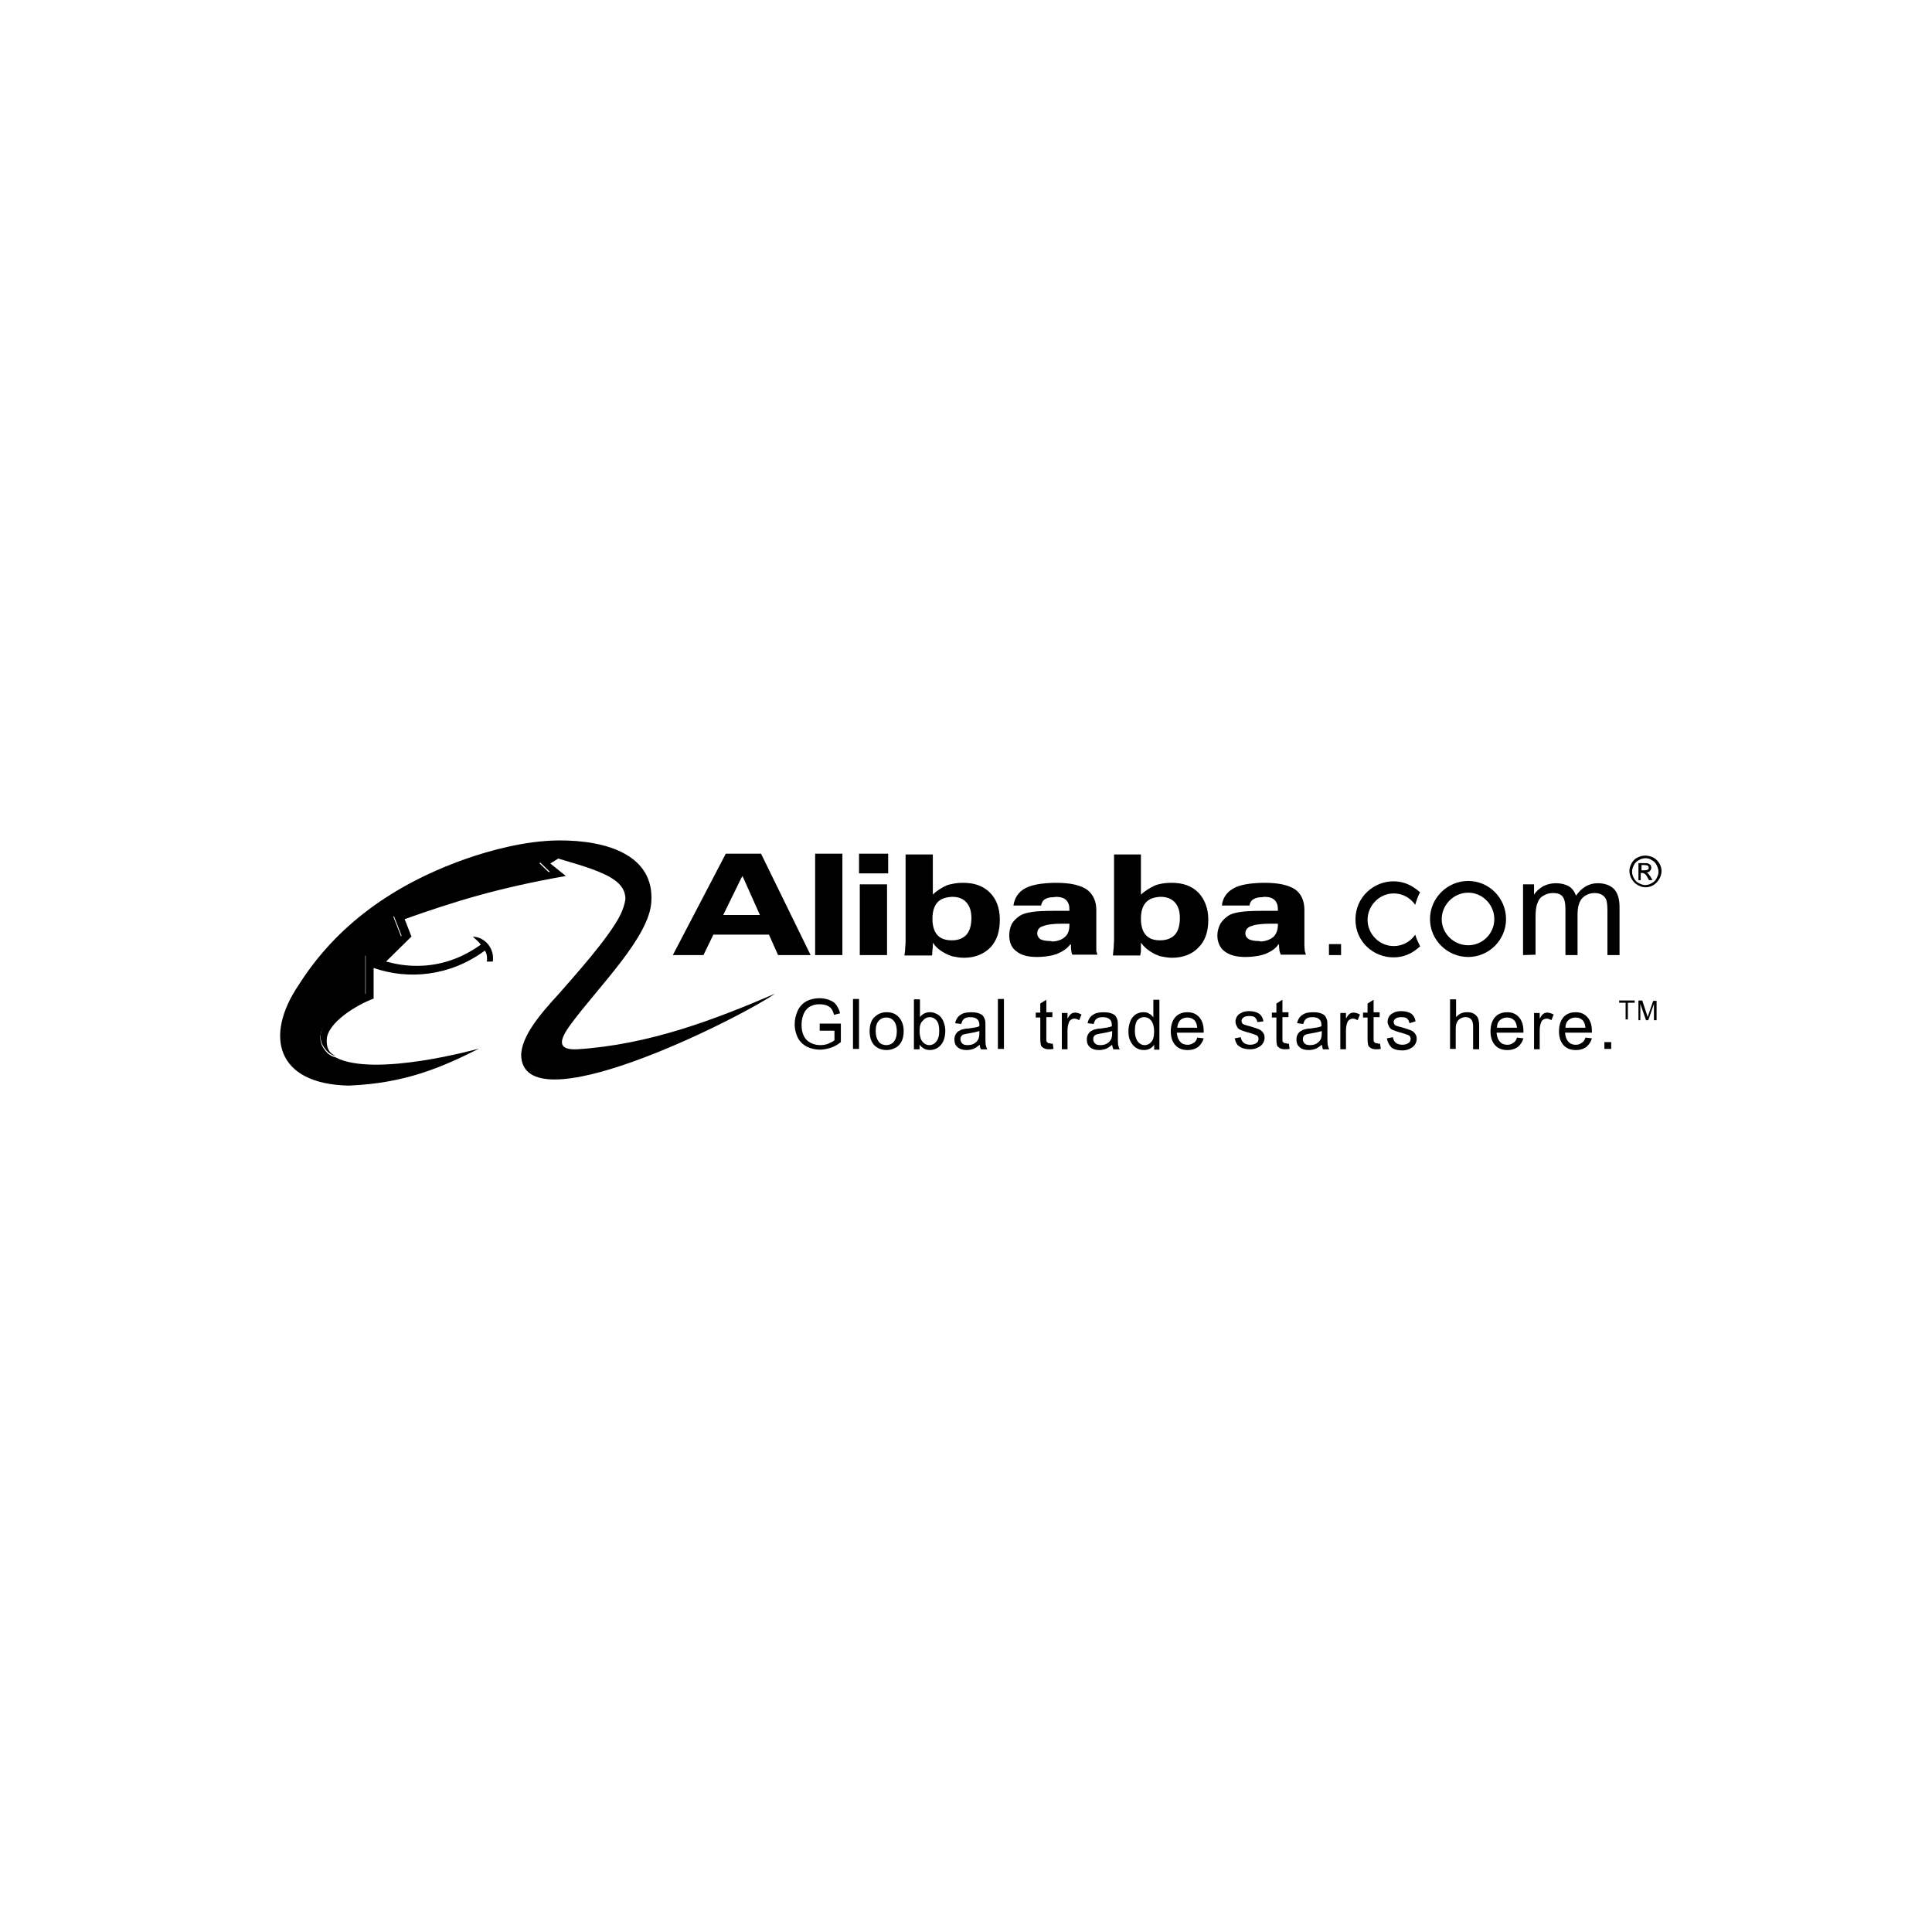 <svg xmlns="http://www.w3.org/2000/svg" width="200" height="200" viewBox="0 0 200 200" fill="none"><path d="M34.759 109.328C34.524 109.289 34.211 109.133 33.977 108.937C31.745 106.784 34.602 104.315 37.853 102.865V98.793C38.635 99.223 39.029 99.262 39.068 99.379L41.574 96.874L40.752 94.76C48.037 92.213 50.975 91.274 56.93 90.255L55.871 89.235L57.673 88.216C61.628 89.548 65.39 89.9 64.722 93.229C64.918 90.998 62.097 90.135 57.79 88.88L56.969 89.389L58.575 90.682C51.486 91.936 47.098 93.307 41.889 95.148L42.593 96.95L39.968 99.536C40.398 99.614 44.942 101.22 49.682 97.852C49.721 97.852 49.76 97.812 49.76 97.773C49.604 97.539 49.33 97.304 48.939 96.952C50.31 97.031 51.21 98.285 51.014 99.539H50.389C50.467 99.148 50.389 98.676 50.193 98.402C46.59 101.066 42.28 101.457 38.677 100.203V103.376C36.954 104.002 33.742 105.924 33.82 107.764C33.817 108.778 34.289 109.094 34.759 109.328Z" fill="black"></path><path d="M49.603 108.543C45.648 110.54 41.886 112.146 36.09 112.381C28.572 112.225 27.357 107.211 30.921 101.963C34.289 96.637 39.654 91.936 48.193 88.919C50.659 88.056 54.304 87.04 57.79 87.001C62.842 86.962 67.739 88.528 67.426 93.347C67.23 97.028 61.865 102.237 59.083 106.038C57.868 107.683 57.672 108.703 59.709 108.624C67.188 108.155 73.925 105.569 80.232 102.868C76 105.728 54.027 116.654 53.949 109.175C53.988 108.272 54.419 107.256 55.125 106.197C55.829 105.139 56.809 104.005 57.829 102.907C59.317 101.184 63.038 97.112 64.253 94.642C66.367 90.02 61.627 89.746 57.633 88.336L55.832 89.355L56.89 90.375C50.935 91.394 48 92.333 40.713 94.88L41.534 96.994L39.029 99.5C38.99 99.421 38.599 99.343 37.814 98.913V102.985C34.563 104.435 31.742 106.901 33.937 109.057C34.172 109.253 34.484 109.409 34.719 109.448C38.752 111.599 49.603 108.543 49.603 108.543Z" fill="black"></path><path d="M88.927 90.408V88.372H91.943V90.408H88.927ZM89.005 98.871V91.548H91.826V98.871H89.005ZM122.141 95.031C122.141 94.366 121.985 93.816 121.633 93.425C121.281 93.034 120.77 92.838 120.144 92.838C120.144 92.838 120.144 92.838 120.105 92.838C119.48 92.877 118.969 93.034 118.617 93.425C118.265 93.816 118.108 94.405 118.108 95.109C118.108 95.813 118.265 96.402 118.617 96.793C118.969 97.184 119.438 97.341 120.105 97.341C120.731 97.341 121.281 97.145 121.633 96.754C121.985 96.363 122.141 95.737 122.141 95.031ZM120.105 91.506C120.457 91.428 120.848 91.389 121.281 91.389C122.457 91.389 123.356 91.701 124.063 92.408C124.689 93.073 125.082 94.014 125.082 95.19C125.082 96.444 124.77 97.382 124.063 98.089C123.437 98.754 122.496 99.148 121.32 99.148C120.929 99.148 120.538 99.069 120.105 98.991C119.91 98.913 119.714 98.835 119.519 98.757C119.01 98.483 118.499 98.131 118.108 97.581V97.815C118.108 98.011 118.108 98.167 118.108 98.363C118.108 98.558 118.069 98.754 118.03 98.91H115.209C115.248 98.636 115.248 98.363 115.287 98.089C115.287 97.815 115.326 97.542 115.326 97.307V88.456H118.108V92.606C118.538 92.215 119.05 91.903 119.558 91.665C119.753 91.584 119.91 91.545 120.105 91.506ZM151.988 92.408C153.477 92.408 154.691 93.662 154.691 95.151C154.691 96.639 153.477 97.854 151.988 97.854C150.499 97.854 149.245 96.639 149.245 95.151C149.245 93.659 150.499 92.408 151.988 92.408ZM151.988 99.067C154.141 99.067 155.904 97.304 155.904 95.151C155.904 92.958 154.141 91.196 151.988 91.196C149.834 91.196 148.033 92.958 148.033 95.151C148.03 97.304 149.834 99.067 151.988 99.067ZM137.573 97.734H138.827V98.871H137.573V97.734ZM147.013 97.969C146.622 98.282 145.798 99.106 144.232 99.106C142.235 99.106 140.316 97.539 140.316 95.19C140.316 92.841 142.235 91.235 144.232 91.235C145.72 91.235 146.58 92.017 147.013 92.372C146.779 92.724 146.583 93.391 146.505 93.665C145.762 92.645 144.821 92.489 144.273 92.489C142.785 92.489 141.57 93.743 141.57 95.232C141.57 96.681 142.785 97.935 144.273 97.935C145.095 97.935 145.919 97.584 146.505 96.76C146.661 97.304 146.896 97.695 147.013 97.969ZM157.666 98.871V91.548H158.803V92.606C159.037 92.254 159.35 91.981 159.744 91.743C160.135 91.548 160.565 91.43 161.076 91.43C161.587 91.43 162.057 91.548 162.409 91.743C162.761 91.978 162.995 92.291 163.152 92.724C163.699 91.903 164.484 91.43 165.383 91.43C166.087 91.43 166.676 91.626 167.067 92.017C167.458 92.408 167.654 93.076 167.654 93.897V98.871H166.4V94.249C166.4 93.74 166.361 93.427 166.283 93.151C166.204 92.956 166.048 92.76 165.852 92.643C165.657 92.525 165.383 92.447 165.109 92.447C164.601 92.447 164.168 92.603 163.816 92.956C163.504 93.268 163.308 93.858 163.308 94.601V98.871H162.054V94.092C162.054 93.545 161.976 93.112 161.78 92.838C161.585 92.564 161.233 92.447 160.761 92.447C160.409 92.447 160.096 92.525 159.78 92.721C159.468 92.877 159.272 93.151 159.155 93.503C158.998 93.855 158.959 94.405 158.959 95.031V98.829L157.666 98.871ZM132.325 97.773C132.051 98.204 131.621 98.477 130.993 98.754C130.875 98.793 130.719 98.832 130.602 98.871C130.132 98.988 129.543 99.067 128.917 99.067C127.976 99.067 127.272 98.871 126.764 98.48C126.295 98.128 126.021 97.539 126.021 96.835C126.021 96.405 126.138 96.014 126.334 95.62C126.529 95.307 126.803 95.034 127.155 94.799C127.429 94.603 127.859 94.486 128.409 94.408C128.878 94.33 129.624 94.29 130.602 94.29C130.68 94.29 130.797 94.29 130.914 94.29H132.286C132.286 94.251 132.286 94.251 132.286 94.173C132.286 94.134 132.286 94.095 132.286 94.095C132.286 93.704 132.168 93.391 131.934 93.154C131.699 92.958 131.386 92.841 130.914 92.841C130.797 92.841 130.68 92.88 130.602 92.88C130.25 92.88 129.976 92.958 129.78 93.076C129.546 93.193 129.389 93.427 129.35 93.74H126.49C126.568 92.958 126.999 92.33 127.744 91.939C128.37 91.587 129.35 91.43 130.643 91.391C130.761 91.391 130.878 91.391 130.995 91.391C132.367 91.391 133.383 91.626 134.051 92.056C134.677 92.486 135.031 93.232 135.031 94.17V97.891C135.031 98.086 135.07 98.282 135.07 98.438C135.109 98.555 135.149 98.712 135.188 98.829H132.601C132.523 98.712 132.484 98.555 132.445 98.399C132.445 98.282 132.406 98.086 132.406 97.93V97.773H132.325ZM130.602 97.461C131.071 97.421 131.465 97.265 131.777 97.031C132.09 96.757 132.286 96.327 132.286 95.776V95.62H132.051C131.504 95.62 130.993 95.62 130.602 95.659C130.171 95.698 129.859 95.737 129.582 95.855C129.152 95.972 128.917 96.246 128.917 96.637C128.917 96.871 129.035 97.067 129.269 97.223C129.504 97.341 129.856 97.419 130.328 97.419C130.445 97.461 130.523 97.461 130.602 97.461ZM110.782 97.773C110.469 98.204 110.039 98.477 109.411 98.754C109.293 98.793 109.176 98.832 109.02 98.871C108.55 98.988 107.961 99.067 107.336 99.067C106.394 99.067 105.69 98.871 105.221 98.48C104.713 98.128 104.478 97.539 104.478 96.835C104.478 96.405 104.556 96.014 104.752 95.62C104.947 95.307 105.221 95.034 105.573 94.799C105.886 94.603 106.277 94.486 106.827 94.408C107.296 94.33 108.042 94.29 109.02 94.29C109.137 94.29 109.215 94.29 109.333 94.29H110.704C110.704 94.251 110.704 94.251 110.704 94.173C110.704 94.134 110.704 94.095 110.704 94.095C110.704 93.704 110.587 93.391 110.352 93.154C110.117 92.958 109.805 92.841 109.333 92.841C109.215 92.841 109.137 92.88 109.02 92.88C108.668 92.88 108.394 92.958 108.199 93.076C107.964 93.193 107.847 93.427 107.768 93.74H104.908C105.026 92.958 105.417 92.33 106.162 91.939C106.827 91.587 107.808 91.43 109.062 91.391C109.179 91.391 109.296 91.391 109.414 91.391C110.785 91.391 111.802 91.626 112.469 92.056C113.095 92.486 113.489 93.232 113.489 94.17V97.891C113.489 98.086 113.489 98.282 113.489 98.438C113.528 98.555 113.567 98.712 113.606 98.829H111.02C110.941 98.712 110.902 98.555 110.902 98.399C110.863 98.282 110.863 98.086 110.863 97.93V97.773H110.782ZM109.02 97.461C109.528 97.421 109.922 97.265 110.196 97.031C110.548 96.757 110.704 96.327 110.704 95.776V95.62H110.469C109.922 95.62 109.411 95.62 109.02 95.659C108.629 95.698 108.316 95.737 108.039 95.855C107.57 95.972 107.375 96.246 107.375 96.637C107.375 96.871 107.492 97.067 107.687 97.223C107.922 97.341 108.274 97.419 108.785 97.419C108.863 97.461 108.942 97.461 109.02 97.461ZM100.56 95.031C100.56 94.366 100.403 93.816 100.051 93.425C99.699 93.034 99.23 92.838 98.563 92.838C97.898 92.877 97.387 93.034 97.035 93.425C96.683 93.816 96.526 94.405 96.526 95.109C96.526 95.813 96.683 96.402 97.035 96.793C97.387 97.184 97.898 97.341 98.523 97.341H98.563C99.188 97.341 99.699 97.145 100.051 96.754C100.403 96.363 100.56 95.737 100.56 95.031ZM98.563 91.506C98.915 91.428 99.266 91.389 99.699 91.389C100.875 91.389 101.775 91.701 102.481 92.408C103.146 93.073 103.501 94.014 103.501 95.19C103.501 96.444 103.188 97.382 102.52 98.089C101.856 98.754 100.953 99.148 99.778 99.148C99.347 99.148 98.956 99.069 98.563 98.991C98.328 98.913 98.132 98.835 97.976 98.757C97.429 98.483 96.918 98.131 96.566 97.581V97.815C96.566 98.011 96.566 98.167 96.526 98.363C96.526 98.558 96.487 98.754 96.487 98.91H93.627C93.666 98.636 93.706 98.363 93.706 98.089C93.745 97.815 93.745 97.542 93.745 97.307V88.456H96.566V92.606C96.957 92.215 97.468 91.903 97.976 91.665C98.172 91.584 98.367 91.545 98.563 91.506ZM76.746 88.372H78.782L83.913 98.868H80.545L79.603 96.754H76.704H73.844L72.825 98.868H69.652L75.135 88.372H76.746ZM76.746 94.718H78.665L76.864 90.685L76.746 90.88L74.867 94.718H76.746ZM84.382 98.871V88.375H87.203V98.871H84.382Z" fill="black"></path><path d="M84.854 106.585V105.96H87.046V107.879C86.694 108.152 86.382 108.348 85.988 108.465C85.636 108.583 85.245 108.661 84.89 108.661C84.382 108.661 83.91 108.543 83.519 108.348C83.089 108.113 82.776 107.8 82.578 107.407C82.382 106.977 82.265 106.544 82.265 106.035C82.265 105.527 82.382 105.055 82.578 104.625C82.773 104.195 83.086 103.882 83.48 103.644C83.871 103.449 84.343 103.332 84.851 103.332C85.242 103.332 85.555 103.41 85.871 103.527C86.183 103.644 86.418 103.801 86.574 104.035C86.731 104.27 86.887 104.544 86.965 104.898L86.34 105.055C86.261 104.781 86.183 104.586 86.066 104.429C85.949 104.273 85.792 104.156 85.558 104.077C85.362 103.999 85.088 103.96 84.854 103.96C84.541 103.96 84.267 103.999 84.033 104.116C83.798 104.195 83.603 104.351 83.485 104.507C83.329 104.664 83.251 104.82 83.172 105.016C83.055 105.329 82.977 105.681 82.977 106.074C82.977 106.544 83.055 106.937 83.212 107.25C83.368 107.563 83.603 107.798 83.915 107.954C84.228 108.11 84.541 108.189 84.896 108.189C85.209 108.189 85.482 108.15 85.759 108.032C86.035 107.915 86.267 107.798 86.384 107.68V106.7H84.857V106.585H84.854Z" fill="black"></path><path d="M88.926 103.413H88.301V108.583H88.926V103.413Z" fill="black"></path><path d="M90.024 106.742C90.024 106.038 90.219 105.527 90.611 105.214C90.923 104.94 91.314 104.784 91.786 104.784C92.295 104.784 92.728 104.94 93.04 105.292C93.353 105.644 93.549 106.113 93.549 106.703C93.549 107.172 93.471 107.566 93.314 107.84C93.158 108.113 92.962 108.348 92.689 108.465C92.415 108.622 92.102 108.7 91.786 108.7C91.278 108.7 90.845 108.543 90.493 108.191C90.18 107.84 90.024 107.37 90.024 106.742ZM90.65 106.742C90.65 107.211 90.767 107.563 90.962 107.84C91.158 108.074 91.432 108.191 91.744 108.191C92.057 108.191 92.331 108.074 92.526 107.84C92.722 107.605 92.839 107.253 92.839 106.742C92.839 106.273 92.722 105.921 92.526 105.683C92.331 105.446 92.057 105.331 91.744 105.331C91.432 105.331 91.158 105.449 90.962 105.683C90.767 105.882 90.65 106.234 90.65 106.742Z" fill="black"></path><path d="M95.194 108.622H94.608V103.452H95.234V105.292C95.507 104.94 95.859 104.784 96.253 104.784C96.488 104.784 96.683 104.823 96.918 104.94C97.113 105.019 97.309 105.175 97.426 105.331C97.543 105.488 97.661 105.683 97.739 105.957C97.817 106.192 97.856 106.465 97.856 106.7C97.856 107.326 97.7 107.837 97.387 108.189C97.074 108.541 96.683 108.697 96.25 108.697C95.82 108.697 95.468 108.502 95.192 108.15L95.194 108.622ZM95.194 106.703C95.194 107.133 95.273 107.485 95.39 107.683C95.585 107.996 95.859 108.191 96.211 108.191C96.485 108.191 96.719 108.074 96.915 107.84C97.111 107.605 97.228 107.253 97.228 106.742C97.228 106.234 97.15 105.879 96.954 105.644C96.759 105.41 96.524 105.292 96.25 105.292C95.977 105.292 95.742 105.41 95.546 105.644C95.273 105.882 95.194 106.234 95.194 106.703Z" fill="black"></path><path d="M101.422 108.152C101.188 108.348 100.953 108.504 100.758 108.583C100.523 108.661 100.288 108.7 100.054 108.7C99.624 108.7 99.311 108.583 99.113 108.387C98.878 108.192 98.8 107.918 98.8 107.605C98.8 107.409 98.839 107.253 98.917 107.097C98.995 106.94 99.113 106.823 99.23 106.745C99.347 106.667 99.504 106.588 99.699 106.549C99.817 106.51 100.012 106.471 100.247 106.471C100.755 106.393 101.149 106.354 101.383 106.236C101.383 106.158 101.383 106.08 101.383 106.08C101.383 105.806 101.305 105.65 101.188 105.533C101.031 105.376 100.797 105.298 100.484 105.298C100.171 105.298 99.976 105.337 99.819 105.454C99.663 105.572 99.585 105.728 99.506 106.002L98.881 105.924C98.92 105.65 99.037 105.454 99.154 105.298C99.272 105.142 99.467 105.024 99.702 104.907C99.937 104.829 100.21 104.79 100.565 104.79C100.878 104.79 101.152 104.829 101.347 104.907C101.543 104.985 101.699 105.063 101.777 105.181C101.855 105.298 101.934 105.454 101.973 105.611C102.012 105.728 102.012 105.924 102.012 106.197V107.06C102.012 107.647 102.012 108.041 102.051 108.197C102.09 108.353 102.129 108.51 102.207 108.627H101.543C101.462 108.465 101.422 108.309 101.422 108.152ZM101.344 106.742C101.11 106.82 100.758 106.898 100.286 106.977C100.012 107.016 99.856 107.055 99.738 107.094C99.621 107.133 99.543 107.211 99.504 107.289C99.425 107.368 99.425 107.485 99.425 107.602C99.425 107.759 99.504 107.915 99.621 108.032C99.738 108.15 99.934 108.189 100.168 108.189C100.403 108.189 100.638 108.15 100.833 108.032C101.029 107.915 101.146 107.798 101.263 107.602C101.341 107.446 101.381 107.25 101.381 106.977V106.742H101.344Z" fill="black"></path><path d="M103.928 103.413H103.302V108.583H103.928V103.413Z" fill="black"></path><path d="M108.981 108.035L109.059 108.583C108.864 108.622 108.707 108.622 108.59 108.622C108.355 108.622 108.199 108.583 108.042 108.504C107.925 108.426 107.808 108.348 107.769 108.231C107.73 108.113 107.69 107.879 107.69 107.488V105.334H107.221V104.826H107.69V103.885L108.316 103.494V104.787H108.942V105.295H108.316V107.488C108.316 107.683 108.316 107.8 108.355 107.84C108.394 107.879 108.433 107.918 108.472 107.957C108.512 107.996 108.59 107.996 108.707 107.996C108.785 108.074 108.864 108.035 108.981 108.035Z" fill="black"></path><path d="M109.922 108.622V104.862H110.508V105.449C110.665 105.175 110.782 105.019 110.899 104.94C111.017 104.862 111.173 104.823 111.29 104.823C111.486 104.823 111.721 104.901 111.955 105.019L111.721 105.605C111.564 105.527 111.408 105.449 111.251 105.449C111.095 105.449 110.978 105.488 110.86 105.566C110.743 105.644 110.665 105.762 110.626 105.918C110.548 106.153 110.508 106.387 110.508 106.661V108.619H109.922V108.622Z" fill="black"></path><path d="M115.131 108.152C114.896 108.348 114.662 108.504 114.466 108.583C114.232 108.661 113.997 108.7 113.762 108.7C113.332 108.7 113.019 108.583 112.821 108.387C112.587 108.192 112.508 107.918 112.508 107.605C112.508 107.409 112.547 107.253 112.626 107.097C112.704 106.94 112.821 106.823 112.938 106.745C113.056 106.667 113.212 106.588 113.408 106.549C113.525 106.51 113.72 106.471 113.955 106.471C114.463 106.393 114.857 106.354 115.092 106.236C115.092 106.158 115.092 106.08 115.092 106.08C115.092 105.806 115.014 105.65 114.896 105.533C114.74 105.376 114.505 105.298 114.193 105.298C113.88 105.298 113.684 105.337 113.528 105.454C113.371 105.572 113.293 105.728 113.215 106.002L112.589 105.924C112.628 105.65 112.746 105.454 112.863 105.298C112.98 105.142 113.176 105.024 113.41 104.907C113.645 104.829 113.919 104.79 114.273 104.79C114.586 104.79 114.86 104.829 115.056 104.907C115.251 104.985 115.407 105.063 115.486 105.181C115.564 105.298 115.642 105.454 115.681 105.611C115.72 105.728 115.72 105.924 115.72 106.197V107.06C115.72 107.647 115.72 108.041 115.759 108.197C115.798 108.353 115.838 108.51 115.916 108.627H115.251C115.209 108.465 115.131 108.309 115.131 108.152ZM115.092 106.742C114.857 106.82 114.505 106.898 114.033 106.977C113.76 107.016 113.603 107.055 113.486 107.094C113.369 107.133 113.29 107.211 113.251 107.289C113.173 107.368 113.173 107.485 113.173 107.602C113.173 107.759 113.251 107.915 113.369 108.032C113.486 108.15 113.681 108.189 113.916 108.189C114.151 108.189 114.385 108.15 114.581 108.032C114.776 107.915 114.894 107.798 115.011 107.602C115.089 107.446 115.128 107.25 115.128 106.977V106.742H115.092Z" fill="black"></path><path d="M119.477 108.622V108.152C119.242 108.504 118.89 108.7 118.418 108.7C118.105 108.7 117.832 108.622 117.597 108.465C117.362 108.309 117.167 108.074 117.01 107.761C116.854 107.449 116.815 107.136 116.815 106.742C116.815 106.348 116.893 106.038 117.01 105.722C117.128 105.41 117.323 105.175 117.558 105.019C117.793 104.862 118.066 104.784 118.379 104.784C118.614 104.784 118.809 104.823 118.966 104.94C119.161 105.019 119.278 105.175 119.396 105.331V103.491H120.021V108.661H119.474V108.622H119.477ZM117.48 106.742C117.48 107.211 117.597 107.563 117.793 107.84C117.988 108.074 118.223 108.191 118.496 108.191C118.77 108.191 119.005 108.074 119.2 107.84C119.396 107.605 119.474 107.253 119.474 106.781C119.474 106.273 119.357 105.879 119.161 105.644C118.966 105.41 118.731 105.292 118.418 105.292C118.144 105.292 117.91 105.41 117.714 105.644C117.558 105.882 117.48 106.234 117.48 106.742Z" fill="black"></path><path d="M123.942 107.409L124.607 107.488C124.49 107.879 124.294 108.152 124.021 108.39C123.747 108.585 123.395 108.703 122.962 108.703C122.415 108.703 121.982 108.546 121.669 108.194C121.356 107.842 121.2 107.373 121.2 106.784C121.2 106.158 121.356 105.647 121.669 105.295C121.982 104.943 122.412 104.787 122.923 104.787C123.431 104.787 123.825 104.943 124.138 105.295C124.451 105.647 124.607 106.116 124.607 106.745C124.607 106.784 124.607 106.823 124.607 106.901H121.825C121.864 107.331 121.982 107.644 122.177 107.842C122.373 108.077 122.646 108.155 122.959 108.155C123.194 108.155 123.389 108.077 123.546 107.96C123.747 107.879 123.864 107.683 123.942 107.409ZM121.867 106.39H123.942C123.903 106.077 123.825 105.843 123.708 105.686C123.512 105.452 123.239 105.334 122.926 105.334C122.652 105.334 122.378 105.412 122.183 105.608C122.024 105.764 121.906 106.038 121.867 106.39Z" fill="black"></path><path d="M127.82 107.488L128.445 107.37C128.485 107.605 128.563 107.8 128.758 107.957C128.915 108.074 129.149 108.152 129.423 108.152C129.697 108.152 129.931 108.074 130.088 107.957C130.244 107.84 130.283 107.683 130.283 107.527C130.283 107.37 130.205 107.253 130.088 107.175C130.01 107.136 129.775 107.057 129.423 106.94C128.954 106.823 128.641 106.706 128.443 106.627C128.244 106.549 128.13 106.432 128.052 106.275C127.973 106.119 127.895 105.963 127.895 105.767C127.895 105.611 127.934 105.454 128.013 105.298C128.091 105.141 128.208 105.024 128.325 104.946C128.443 104.868 128.56 104.829 128.716 104.75C128.873 104.711 129.068 104.672 129.264 104.672C129.577 104.672 129.811 104.711 130.046 104.79C130.28 104.868 130.437 104.985 130.554 105.141C130.672 105.298 130.75 105.493 130.789 105.728L130.163 105.806C130.124 105.611 130.046 105.454 129.929 105.337C129.811 105.22 129.616 105.181 129.342 105.181C129.068 105.181 128.834 105.22 128.716 105.337C128.599 105.415 128.521 105.533 128.521 105.689C128.521 105.767 128.56 105.845 128.599 105.924C128.638 106.002 128.716 106.041 128.834 106.08C128.912 106.119 129.068 106.158 129.381 106.236C129.811 106.354 130.124 106.471 130.322 106.549C130.518 106.627 130.635 106.745 130.753 106.901C130.87 107.057 130.909 107.214 130.909 107.449C130.909 107.644 130.831 107.879 130.713 108.035C130.596 108.231 130.401 108.348 130.166 108.465C129.931 108.582 129.658 108.622 129.384 108.622C128.915 108.622 128.521 108.504 128.286 108.309C128.057 108.191 127.898 107.879 127.82 107.488Z" fill="black"></path><path d="M133.422 108.035L133.5 108.583C133.305 108.622 133.148 108.622 133.031 108.622C132.797 108.622 132.64 108.583 132.484 108.504C132.366 108.426 132.249 108.348 132.21 108.231C132.171 108.113 132.132 107.879 132.132 107.488V105.334H131.663V104.826H132.132V103.885L132.757 103.494V104.787H133.383V105.295H132.757V107.488C132.757 107.683 132.757 107.8 132.797 107.84C132.836 107.879 132.875 107.918 132.914 107.957C132.953 107.996 133.031 107.996 133.148 107.996C133.227 108.074 133.305 108.035 133.422 108.035Z" fill="black"></path><path d="M136.83 108.152C136.595 108.348 136.36 108.504 136.165 108.583C135.93 108.661 135.696 108.7 135.461 108.7C135.031 108.7 134.718 108.583 134.52 108.387C134.285 108.191 134.207 107.918 134.207 107.605C134.207 107.409 134.246 107.253 134.324 107.097C134.403 106.94 134.52 106.823 134.637 106.745C134.754 106.666 134.911 106.588 135.106 106.549C135.224 106.51 135.419 106.471 135.654 106.471C136.162 106.393 136.556 106.354 136.791 106.236C136.791 106.158 136.791 106.08 136.791 106.08C136.791 105.806 136.712 105.65 136.595 105.533C136.439 105.376 136.204 105.298 135.891 105.298C135.578 105.298 135.383 105.337 135.226 105.454C135.07 105.572 134.992 105.728 134.914 106.002L134.282 105.921C134.322 105.647 134.439 105.452 134.556 105.295C134.673 105.139 134.869 105.021 135.104 104.904C135.338 104.826 135.612 104.787 135.967 104.787C136.279 104.787 136.553 104.826 136.749 104.904C136.944 104.982 137.101 105.06 137.179 105.178C137.257 105.295 137.335 105.452 137.374 105.608C137.413 105.725 137.413 105.921 137.413 106.194V107.058C137.413 107.644 137.413 108.038 137.453 108.194C137.492 108.351 137.531 108.507 137.609 108.624H136.944C136.908 108.465 136.869 108.309 136.83 108.152ZM136.791 106.742C136.556 106.82 136.204 106.898 135.732 106.977C135.458 107.016 135.302 107.055 135.185 107.094C135.067 107.133 134.989 107.211 134.95 107.289C134.872 107.368 134.872 107.485 134.872 107.602C134.872 107.759 134.95 107.915 135.067 108.032C135.185 108.15 135.38 108.189 135.615 108.189C135.849 108.189 136.084 108.15 136.279 108.032C136.475 107.915 136.592 107.798 136.71 107.602C136.788 107.446 136.827 107.25 136.827 106.977V106.742H136.791Z" fill="black"></path><path d="M138.749 108.622V104.862H139.335V105.449C139.491 105.175 139.609 105.019 139.726 104.94C139.843 104.862 140 104.823 140.117 104.823C140.313 104.823 140.547 104.901 140.782 105.019L140.547 105.605C140.391 105.527 140.234 105.449 140.078 105.449C139.922 105.449 139.804 105.488 139.687 105.566C139.57 105.644 139.491 105.762 139.452 105.918C139.374 106.153 139.335 106.387 139.335 106.661V108.619H138.749V108.622Z" fill="black"></path><path d="M142.86 108.035L142.938 108.583C142.742 108.622 142.586 108.622 142.469 108.622C142.234 108.622 142.078 108.583 141.921 108.504C141.804 108.426 141.687 108.348 141.648 108.231C141.608 108.113 141.569 107.879 141.569 107.488V105.334H141.1V104.826H141.569V103.885L142.195 103.494V104.787H142.821V105.295H142.195V107.488C142.195 107.683 142.195 107.8 142.234 107.84C142.273 107.879 142.312 107.918 142.351 107.957C142.39 107.996 142.469 107.996 142.586 107.996C142.664 108.074 142.742 108.035 142.86 108.035Z" fill="black"></path><path d="M143.567 107.488L144.193 107.37C144.232 107.605 144.31 107.8 144.505 107.957C144.662 108.074 144.896 108.152 145.17 108.152C145.444 108.152 145.678 108.074 145.835 107.957C145.991 107.84 146.03 107.683 146.03 107.527C146.03 107.37 145.952 107.253 145.835 107.175C145.757 107.136 145.522 107.057 145.17 106.94C144.701 106.823 144.388 106.706 144.19 106.627C143.994 106.549 143.877 106.432 143.799 106.275C143.721 106.119 143.642 105.963 143.642 105.767C143.642 105.611 143.681 105.454 143.76 105.298C143.838 105.141 143.955 105.024 144.072 104.946C144.19 104.868 144.307 104.829 144.463 104.75C144.62 104.711 144.815 104.672 145.011 104.672C145.324 104.672 145.558 104.711 145.793 104.79C146.028 104.868 146.184 104.985 146.301 105.141C146.419 105.298 146.497 105.493 146.536 105.728L145.91 105.924C145.871 105.728 145.793 105.572 145.676 105.454C145.558 105.337 145.363 105.298 145.089 105.298C144.815 105.298 144.581 105.337 144.463 105.454C144.346 105.533 144.268 105.65 144.268 105.806C144.268 105.884 144.307 105.963 144.346 106.041C144.385 106.119 144.463 106.158 144.581 106.197C144.659 106.236 144.815 106.275 145.128 106.354C145.558 106.471 145.871 106.588 146.069 106.666C146.265 106.745 146.382 106.862 146.5 107.018C146.617 107.175 146.656 107.331 146.656 107.566C146.656 107.761 146.578 107.996 146.46 108.152C146.343 108.348 146.148 108.465 145.913 108.582C145.678 108.7 145.405 108.739 145.131 108.739C144.662 108.739 144.268 108.622 144.033 108.426C143.802 108.191 143.645 107.879 143.567 107.488Z" fill="black"></path><path d="M150.108 108.622V103.452H150.734V105.292C151.046 104.94 151.398 104.784 151.87 104.784C152.144 104.784 152.379 104.823 152.574 104.94C152.77 105.058 152.926 105.214 153.004 105.41C153.082 105.605 153.122 105.879 153.122 106.231V108.619H152.496V106.231C152.496 105.918 152.418 105.683 152.3 105.527C152.144 105.371 151.988 105.292 151.714 105.292C151.518 105.292 151.362 105.331 151.166 105.449C151.01 105.527 150.893 105.683 150.815 105.84C150.736 105.996 150.697 106.231 150.697 106.544V108.58H150.111V108.622H150.108Z" fill="black"></path><path d="M157.04 107.409L157.705 107.488C157.588 107.879 157.392 108.152 157.118 108.39C156.845 108.585 156.493 108.703 156.06 108.703C155.512 108.703 155.079 108.546 154.767 108.194C154.454 107.842 154.297 107.373 154.297 106.784C154.297 106.158 154.454 105.647 154.767 105.295C155.079 104.943 155.51 104.787 156.021 104.787C156.529 104.787 156.923 104.943 157.236 105.295C157.548 105.647 157.705 106.116 157.705 106.745C157.705 106.784 157.705 106.823 157.705 106.901H154.923C154.962 107.331 155.079 107.644 155.275 107.842C155.47 108.077 155.744 108.155 156.057 108.155C156.292 108.155 156.487 108.077 156.644 107.96C156.806 107.879 156.962 107.683 157.04 107.409ZM154.965 106.39H157.04C157.001 106.077 156.923 105.843 156.806 105.686C156.61 105.452 156.336 105.334 156.023 105.334C155.75 105.334 155.476 105.412 155.281 105.608C155.082 105.764 154.965 106.038 154.965 106.39Z" fill="black"></path><path d="M158.803 108.622V104.862H159.389V105.449C159.546 105.175 159.663 105.019 159.78 104.94C159.898 104.862 160.054 104.823 160.171 104.823C160.367 104.823 160.601 104.901 160.836 105.019L160.601 105.605C160.445 105.527 160.289 105.449 160.132 105.449C159.976 105.449 159.858 105.488 159.741 105.566C159.624 105.644 159.546 105.762 159.507 105.918C159.428 106.153 159.389 106.387 159.389 106.661V108.619H158.803V108.622Z" fill="black"></path><path d="M164.129 107.409L164.794 107.488C164.676 107.879 164.481 108.152 164.207 108.39C163.933 108.585 163.582 108.703 163.149 108.703C162.601 108.703 162.168 108.546 161.855 108.194C161.543 107.842 161.386 107.373 161.386 106.784C161.386 106.158 161.543 105.647 161.855 105.295C162.168 104.943 162.598 104.787 163.11 104.787C163.618 104.787 164.012 104.943 164.325 105.295C164.637 105.647 164.794 106.116 164.794 106.745C164.794 106.784 164.794 106.823 164.794 106.901H162.012C162.051 107.331 162.168 107.644 162.364 107.842C162.559 108.077 162.833 108.155 163.146 108.155C163.38 108.155 163.576 108.077 163.732 107.96C163.894 107.879 164.051 107.683 164.129 107.409ZM162.054 106.39H164.129C164.09 106.077 164.012 105.843 163.894 105.686C163.699 105.452 163.425 105.334 163.112 105.334C162.839 105.334 162.565 105.412 162.369 105.608C162.171 105.764 162.054 106.038 162.054 106.39Z" fill="black"></path><path d="M166.791 107.879H166.087V108.583H166.791V107.879Z" fill="black"></path><path d="M168.282 105.53V103.804H167.615V103.569H169.221V103.804H168.517V105.53H168.282Z" fill="black"></path><path d="M169.612 105.53V103.572H170.003L170.472 104.982C170.511 105.1 170.55 105.217 170.55 105.295C170.589 105.217 170.628 105.1 170.668 104.982L171.137 103.611H171.489V105.608H171.215V103.924L170.628 105.608H170.394L169.807 103.924V105.608H169.612V105.53Z" fill="black"></path><path d="M170.319 88.568C170.592 88.568 170.866 88.646 171.14 88.763C171.413 88.919 171.609 89.115 171.765 89.35C171.922 89.623 172 89.897 172 90.171C172 90.445 171.922 90.718 171.765 90.992C171.609 91.266 171.413 91.461 171.179 91.618C170.905 91.774 170.631 91.852 170.358 91.852C170.084 91.852 169.81 91.774 169.537 91.618C169.263 91.461 169.067 91.266 168.911 90.992C168.754 90.718 168.676 90.445 168.676 90.171C168.676 89.897 168.754 89.623 168.911 89.35C169.067 89.076 169.263 88.88 169.537 88.763C169.768 88.646 170.045 88.568 170.319 88.568ZM170.319 88.844C170.084 88.844 169.849 88.922 169.654 89.04C169.419 89.157 169.263 89.313 169.145 89.548C169.028 89.783 168.95 89.978 168.95 90.252C168.95 90.486 169.028 90.721 169.145 90.916C169.263 91.151 169.419 91.308 169.654 91.425C169.888 91.542 170.084 91.62 170.319 91.62C170.553 91.62 170.788 91.542 170.983 91.425C171.218 91.308 171.374 91.151 171.492 90.916C171.609 90.682 171.687 90.486 171.687 90.252C171.687 90.017 171.609 89.783 171.492 89.548C171.374 89.313 171.218 89.157 170.983 89.04C170.788 88.883 170.553 88.844 170.319 88.844ZM169.612 91.115V89.352H170.198C170.394 89.352 170.55 89.352 170.629 89.391C170.707 89.431 170.785 89.47 170.863 89.548C170.902 89.626 170.941 89.704 170.941 89.822C170.941 89.939 170.902 90.056 170.785 90.174C170.707 90.252 170.589 90.33 170.433 90.33C170.511 90.369 170.55 90.369 170.589 90.408C170.668 90.486 170.746 90.604 170.863 90.76L171.059 91.112H170.707L170.55 90.838C170.433 90.604 170.316 90.486 170.238 90.447C170.198 90.408 170.12 90.369 170.003 90.369H169.847V91.112L169.612 91.115ZM169.888 90.095H170.24C170.397 90.095 170.514 90.056 170.592 90.017C170.67 89.978 170.67 89.9 170.67 89.822C170.67 89.783 170.67 89.704 170.631 89.665C170.592 89.626 170.553 89.587 170.514 89.587C170.475 89.587 170.358 89.548 170.24 89.548H169.928V90.095H169.888Z" fill="black"></path></svg>
